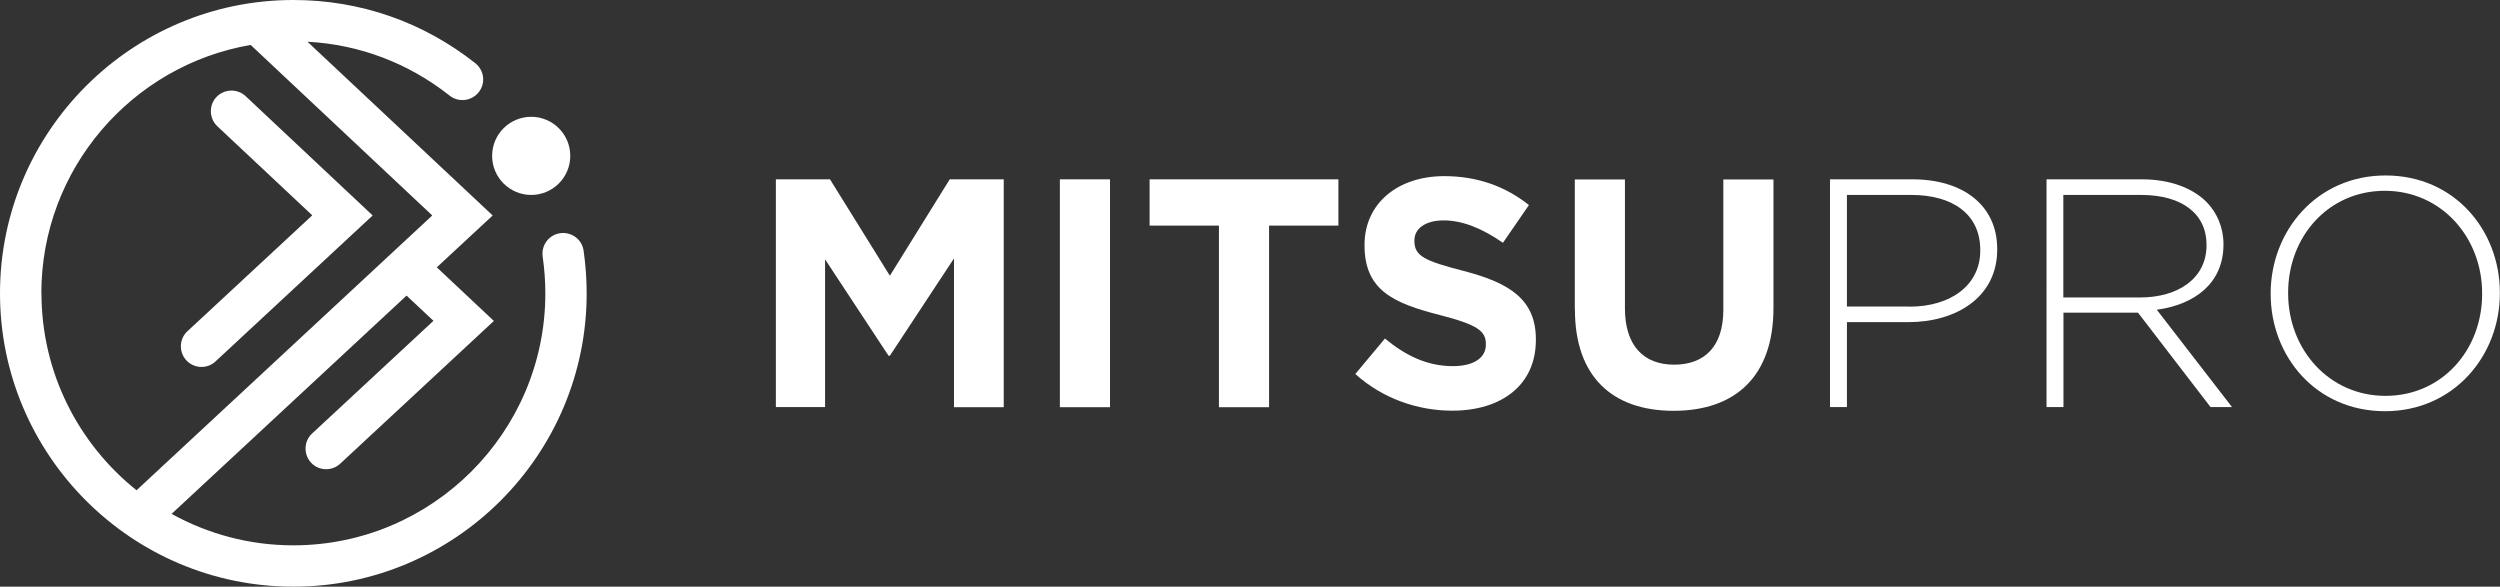 <?xml version="1.0" encoding="UTF-8"?>
<svg id="_レイヤー_2" data-name="レイヤー 2" xmlns="http://www.w3.org/2000/svg" viewBox="0 0 187.5 44">
  <rect x="0" y="0" width="187.5" height="44" fill="#333333" stroke="none"/>
  <defs>
    <style>
      .cls-1 {
        fill: #fff;
        stroke-width: 0px;
      }
    </style>
  </defs>
  <g id="_フッター" data-name="フッター">
    <g>
      <g>
        <path class="cls-1" d="M58.2,13.45h4.05l4.49,7.23,4.49-7.23h4.05v17.09h-3.73v-11.16l-4.81,7.3h-.1l-4.76-7.23v11.08h-3.69V13.45Z"/>
        <path class="cls-1" d="M79.49,13.45h3.76v17.09h-3.76V13.45Z"/>
        <path class="cls-1" d="M91.42,16.92h-5.2v-3.47h14.16v3.47h-5.2v13.62h-3.76v-13.62Z"/>
        <path class="cls-1" d="M101.65,28.05l2.22-2.66c1.54,1.27,3.15,2.07,5.1,2.07,1.54,0,2.47-.61,2.47-1.61v-.05c0-.95-.59-1.44-3.44-2.17-3.44-.88-5.66-1.83-5.66-5.22v-.05c0-3.1,2.49-5.15,5.98-5.15,2.49,0,4.61.78,6.35,2.17l-1.95,2.83c-1.51-1.05-3-1.68-4.44-1.68s-2.2.66-2.2,1.49v.05c0,1.12.73,1.49,3.69,2.25,3.47.9,5.42,2.15,5.42,5.13v.05c0,3.39-2.59,5.3-6.27,5.3-2.59,0-5.2-.9-7.25-2.73Z"/>
        <path class="cls-1" d="M118.11,23.22v-9.76h3.76v9.67c0,2.78,1.39,4.22,3.69,4.22s3.69-1.39,3.69-4.1v-9.79h3.76v9.64c0,5.17-2.9,7.71-7.49,7.71s-7.4-2.56-7.4-7.59Z"/>
        <path class="cls-1" d="M137.24,13.45h6.2c3.76,0,6.35,1.93,6.35,5.22v.05c0,3.59-3.1,5.44-6.66,5.44h-4.61v6.37h-1.27V13.45ZM143.2,23c3.17,0,5.32-1.66,5.32-4.2v-.05c0-2.71-2.1-4.13-5.17-4.13h-4.83v8.37h4.69Z"/>
        <path class="cls-1" d="M153.48,13.45h7.18c2.1,0,3.78.66,4.81,1.68.81.81,1.29,1.95,1.29,3.17v.05c0,2.86-2.12,4.49-5,4.88l5.64,7.3h-1.61l-5.44-7.08h-5.59v7.08h-1.27V13.45ZM160.51,22.31c2.86,0,4.98-1.44,4.98-3.91v-.05c0-2.29-1.81-3.73-4.91-3.73h-5.83v7.69h5.76Z"/>
        <path class="cls-1" d="M170.3,22.05v-.05c0-4.66,3.44-8.84,8.62-8.84s8.57,4.13,8.57,8.79t0,.05c0,4.66-3.44,8.84-8.62,8.84s-8.57-4.13-8.57-8.79ZM186.16,22.05v-.05c0-4.22-3.08-7.69-7.3-7.69s-7.25,3.42-7.25,7.64v.05c0,4.22,3.08,7.69,7.3,7.69s7.25-3.42,7.25-7.64Z"/>
      </g>
      <g>
        <path class="cls-1" d="M15.11,27.52c-.42,0-.83-.17-1.13-.49-.58-.63-.55-1.61.08-2.19l9.36-8.69-7.12-6.68c-.62-.59-.65-1.57-.07-2.19.59-.62,1.57-.65,2.19-.07l9.53,8.95-11.79,10.95c-.3.28-.68.41-1.05.41Z"/>
        <circle class="cls-1" cx="39.84" cy="11.69" r="2.93"/>
        <path class="cls-1" d="M43.77,18.8c-.12-.85-.91-1.43-1.76-1.31-.85.12-1.43.91-1.31,1.76.13.9.2,1.83.2,2.75,0,10.42-8.48,18.9-18.9,18.9-3.31,0-6.42-.86-9.13-2.36l17.62-16.37,2.02,1.89-9.1,8.45c-.63.58-.66,1.56-.08,2.19.3.33.72.49,1.13.49.38,0,.76-.14,1.05-.41l11.53-10.71-4.28-4.02,4.19-3.89L23.06,3.13c3.91.21,7.57,1.6,10.66,4.04.67.53,1.64.42,2.18-.25s.42-1.64-.25-2.18C31.72,1.64,27.01,0,22,0,9.87,0,0,9.87,0,22s9.87,22,22,22,22-9.87,22-22c0-1.07-.08-2.14-.23-3.2ZM3.1,22C3.1,12.67,9.89,4.9,18.8,3.37l13.62,12.79-22.18,20.61c-4.34-3.47-7.13-8.8-7.13-14.77Z"/>
      </g>
    </g>
  </g>
</svg>